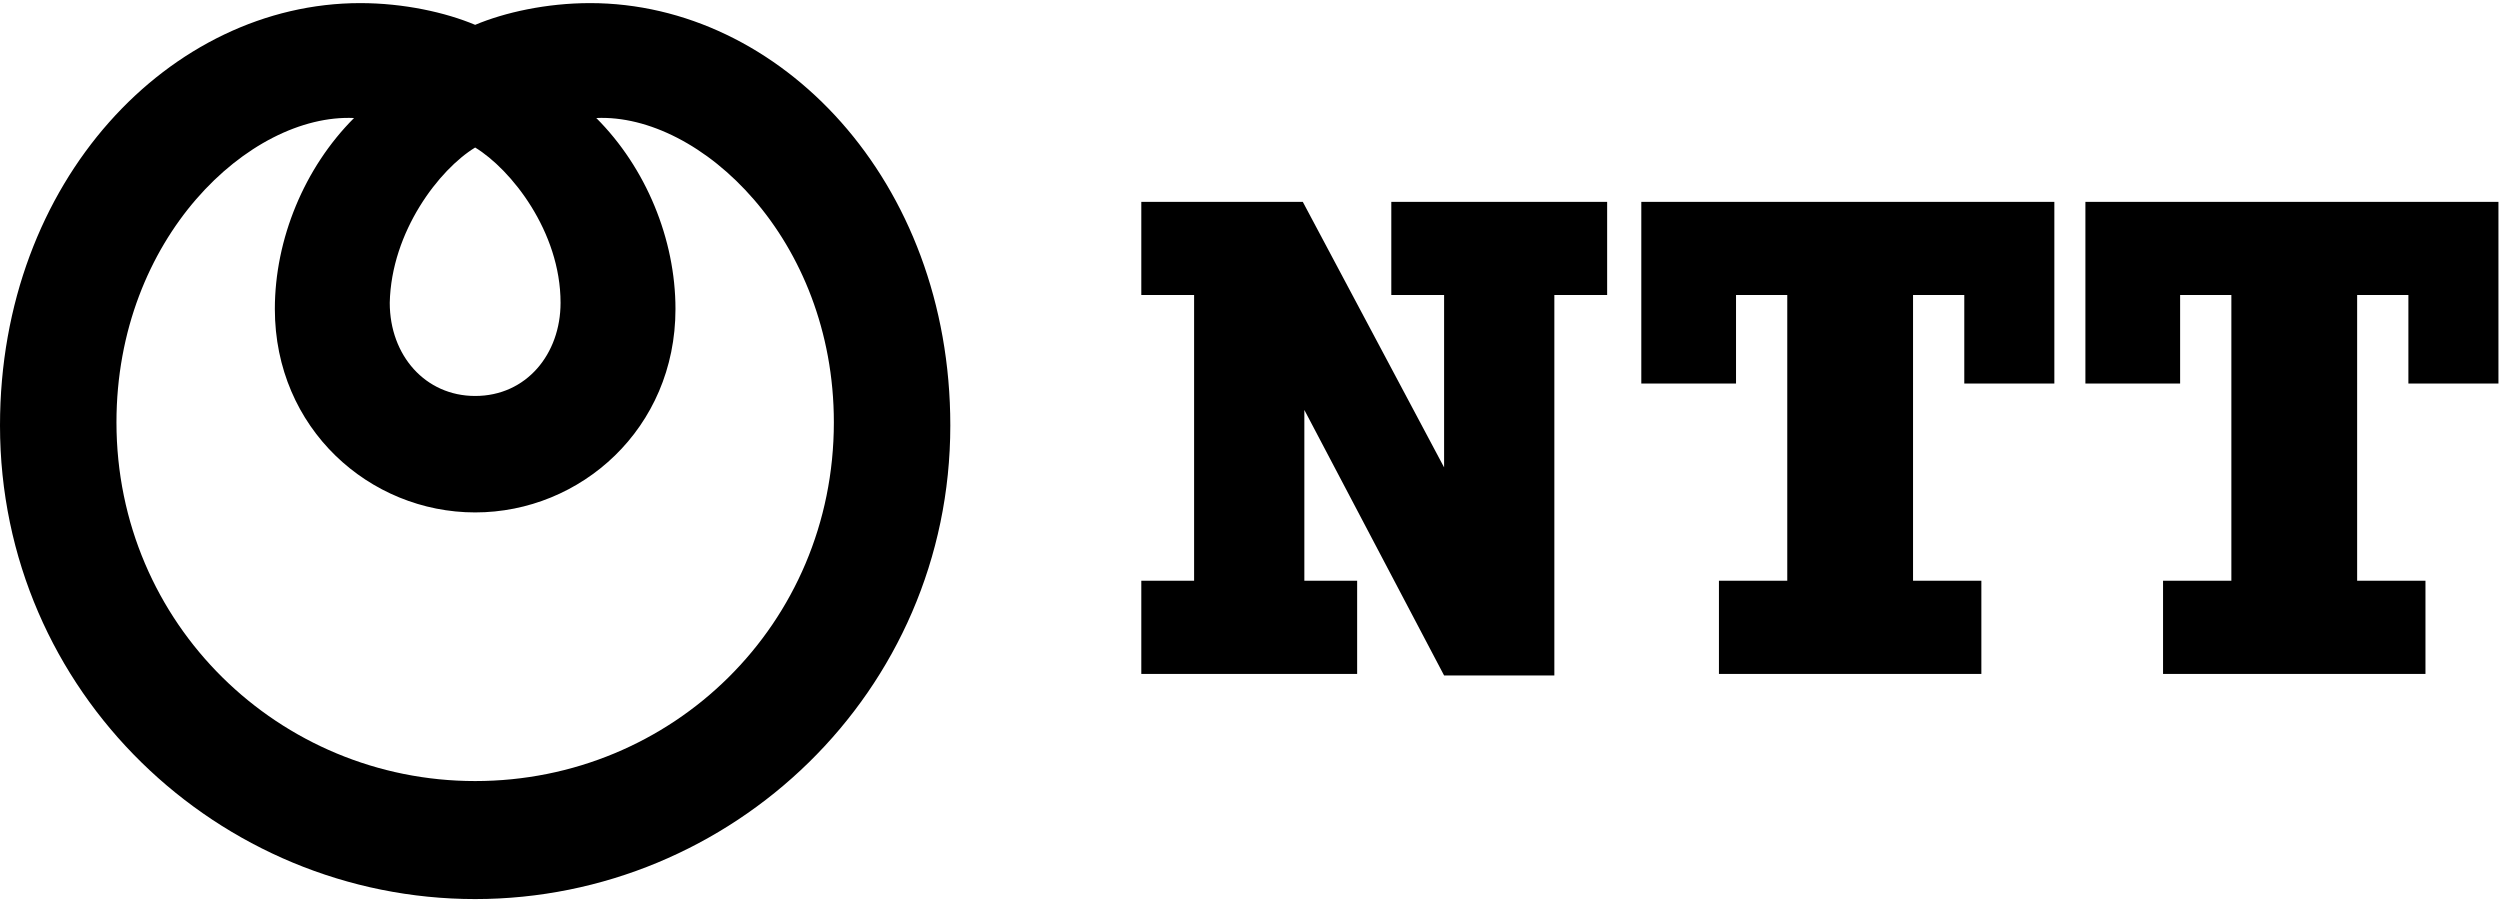 <?xml version="1.0" encoding="utf-8"?>
<!-- Generator: Adobe Illustrator 26.0.2, SVG Export Plug-In . SVG Version: 6.00 Build 0)  -->
<svg version="1.1" id="Layer_1" xmlns="http://www.w3.org/2000/svg" xmlns:xlink="http://www.w3.org/1999/xlink" x="0px" y="0px"
	 viewBox="0 0 161 58" style="enable-background:new 0 0 161 58;" xml:space="preserve">
<path d="M30.6,50.3C18,50.3,7.5,40.2,7.5,27.2c0-11.9,8.6-19.9,15.3-19.6c-3.2,3.2-5.1,7.8-5.1,12.3c0,7.7,6.1,13.1,12.9,13.1
	s12.9-5.4,12.9-13.1c0-4.5-1.9-9.1-5.1-12.3c6.7-0.3,15.3,7.8,15.3,19.6C53.7,40.2,43.3,50.3,30.6,50.3 M30.6,9.5
	c2.3,1.4,5.5,5.4,5.5,10c0,3.3-2.2,6-5.5,6c-3.2,0-5.5-2.6-5.5-6C25.2,14.9,28.3,10.9,30.6,9.5z M38,0.2c-2.8,0-5.5,0.6-7.4,1.4
	c-1.9-0.8-4.6-1.4-7.4-1.4C11,0.2,0,11.6,0,27.4c0,17.2,14.1,30.5,30.6,30.5c16.5,0,30.6-13.3,30.6-30.5C61.2,11.6,50.2,0.2,38,0.2z
	"/>
<path d="M89.6,13v6H93v11.1L83.9,13H73.5v6h3.4v18.4h-3.4v6h13.9v-6h-3.4V26.4L93,43.5h7.1V19h3.4v-6H89.6z"/>
<path d="M132.3,24.7V13h-26.6v11.7h6.1V19h3.3v18.4h-4.4v6h16.9v-6h-4.4V19h3.3v5.7H132.3L132.3,24.7z"/>
<path d="M160.9,24.7V13h-26.6v11.7h6.1V19h3.3v18.4h-4.4v6h16.9v-6h-4.4V19h3.3v5.7H160.9L160.9,24.7z"/>
</svg>
